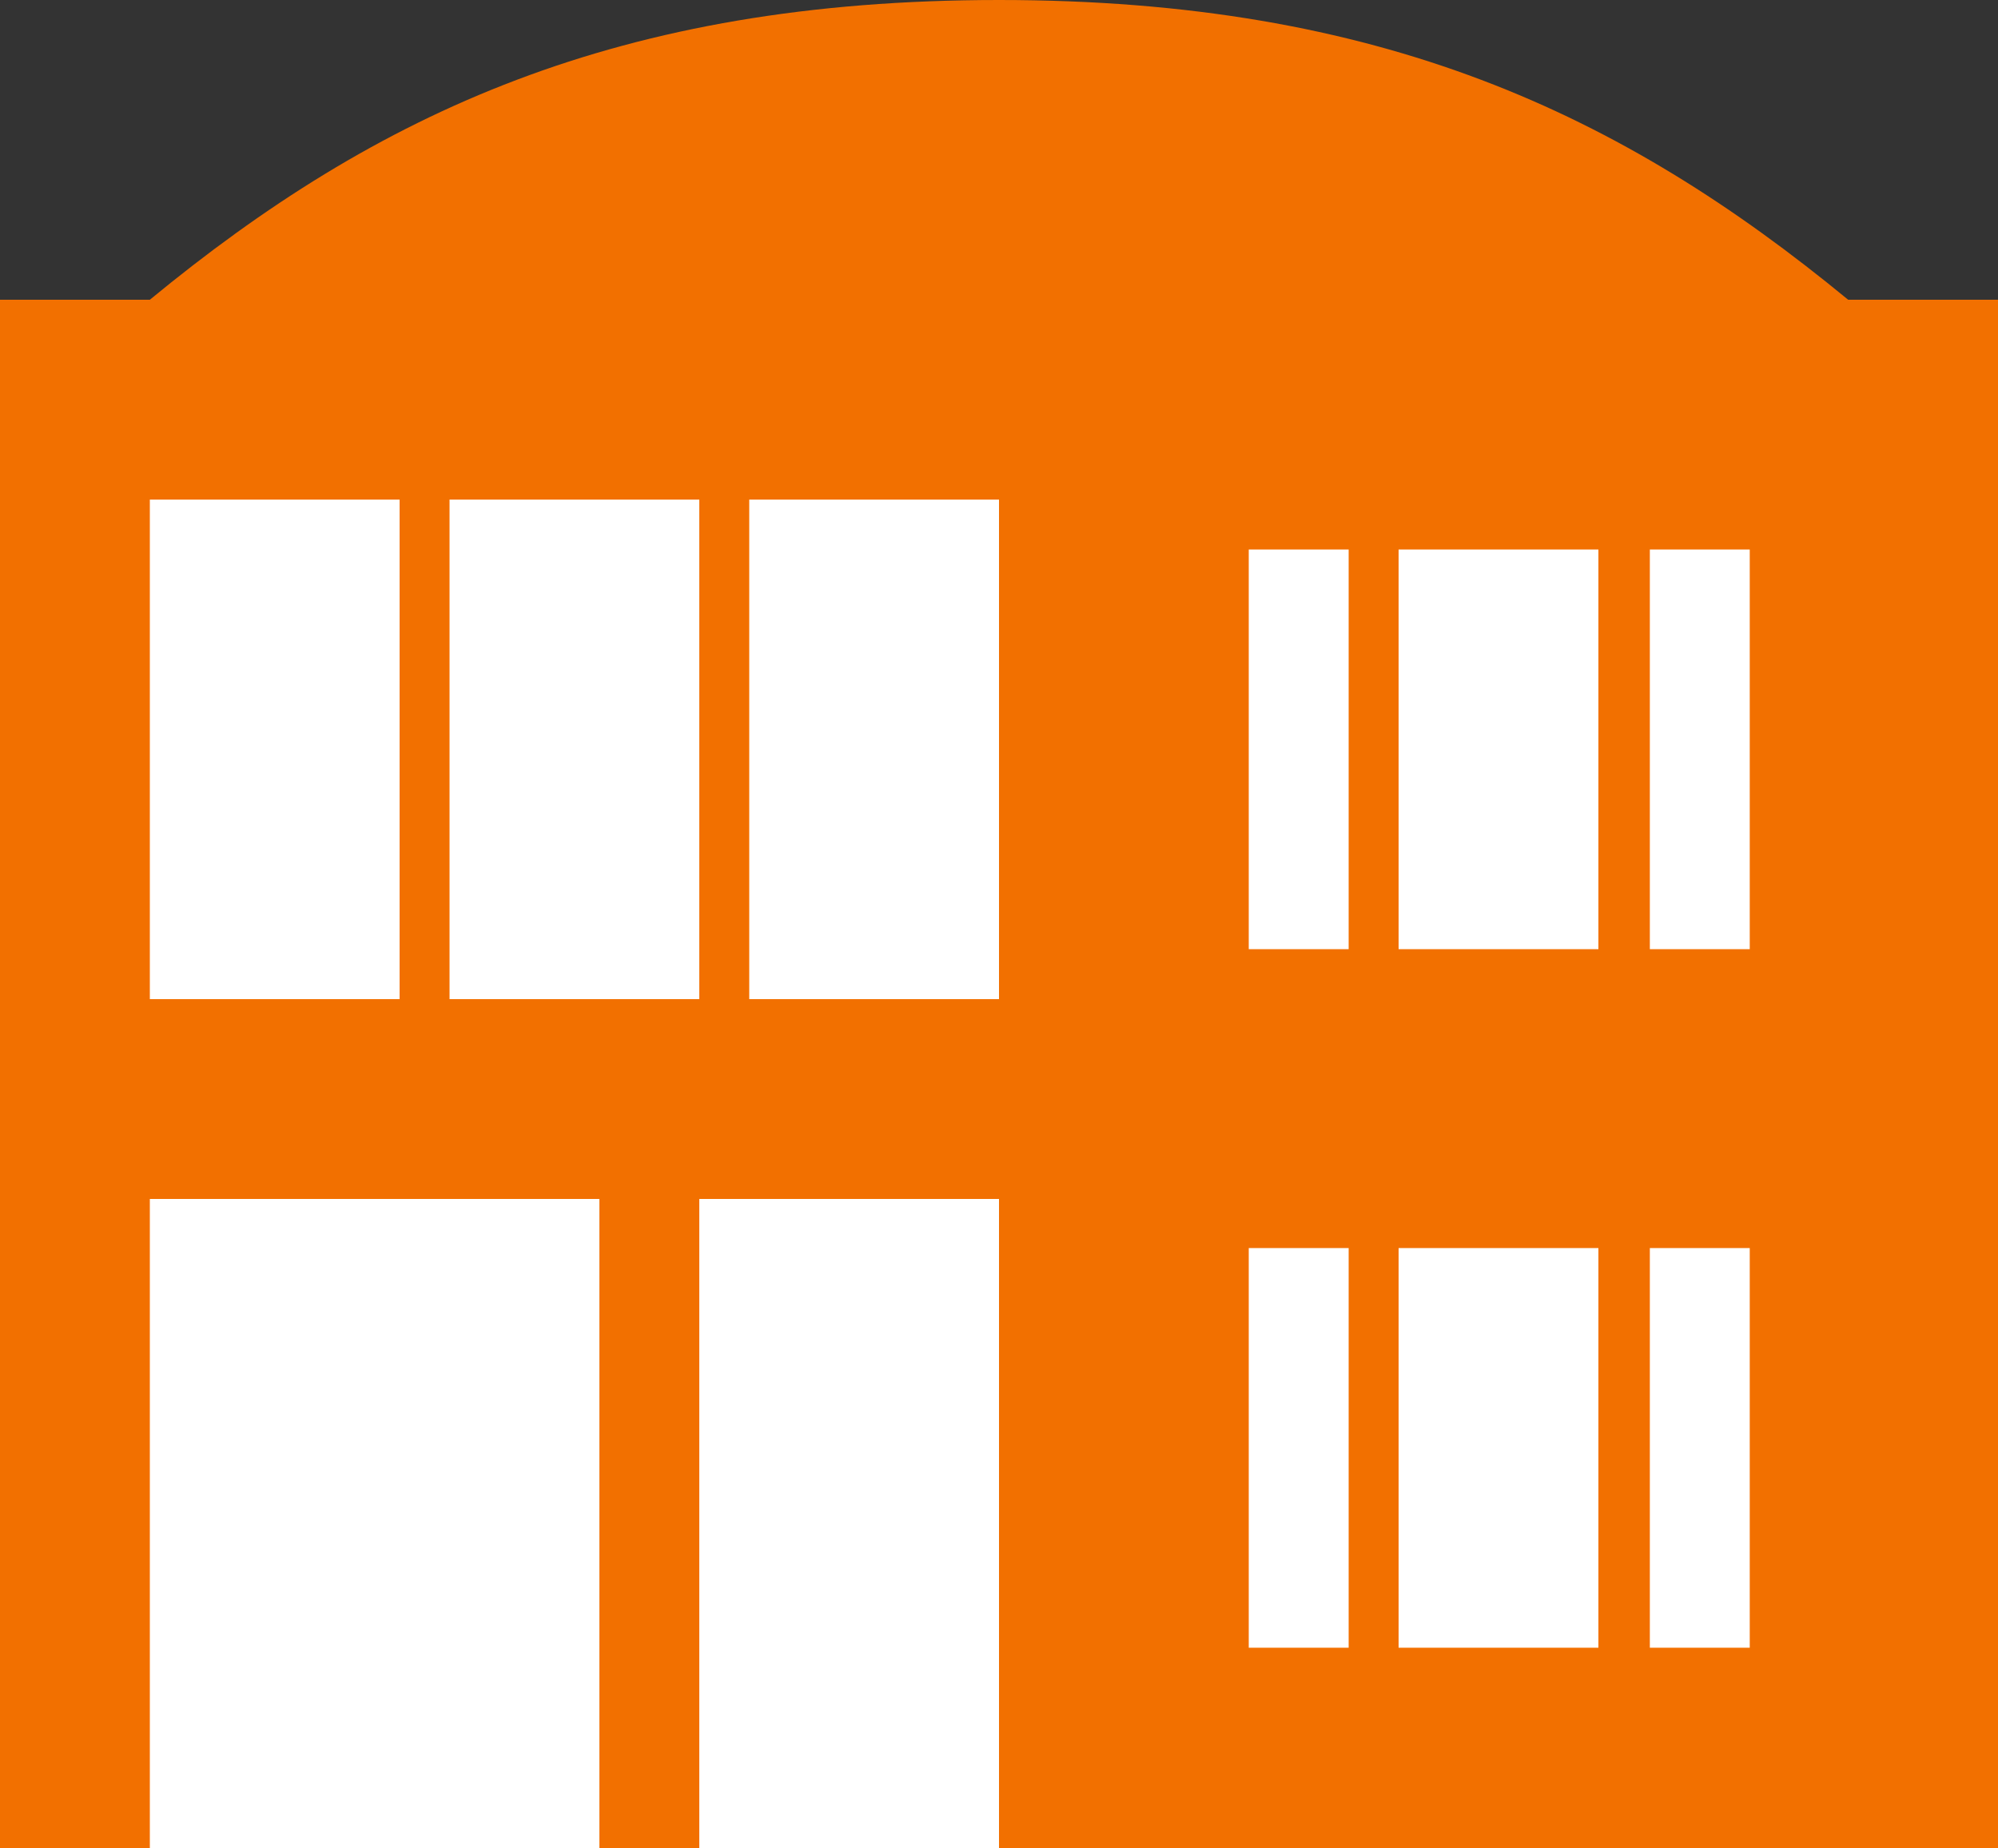 <svg xmlns="http://www.w3.org/2000/svg" width="175" height="161.875" viewBox="0 0 175 161.875">
  <rect x="0" y="0" width="175" height="161.875" fill="#333333" stroke="none"/>
  <g id="Group_1029" data-name="Group 1029" transform="translate(-694.706 351.65)">
    <rect id="Rectangle_3367" data-name="Rectangle 3367" width="175" height="135.625" transform="translate(694.706 -325.4)" fill="#f27000"/>
    <path id="Path_12831" data-name="Path 12831" d="M856.581-325.4c-19.857-16.345-41.032-26.25-74.375-26.25s-54.517,9.9-74.375,26.25l74.375,4.375Z" fill="#f27000"/>
    <rect id="Rectangle_3368" data-name="Rectangle 3368" width="17.5" height="35" transform="translate(817.206 -303.525)" fill="#fff"/>
    <rect id="Rectangle_3369" data-name="Rectangle 3369" width="8.75" height="35" transform="translate(804.081 -303.525)" fill="#fff"/>
    <rect id="Rectangle_3370" data-name="Rectangle 3370" width="8.75" height="35" transform="translate(839.212 -303.525)" fill="#fff"/>
    <rect id="Rectangle_3371" data-name="Rectangle 3371" width="17.5" height="35" transform="translate(817.206 -242.35)" fill="#fff"/>
    <rect id="Rectangle_3372" data-name="Rectangle 3372" width="8.75" height="35" transform="translate(804.081 -242.35)" fill="#fff"/>
    <rect id="Rectangle_3373" data-name="Rectangle 3373" width="8.75" height="35" transform="translate(839.212 -242.35)" fill="#fff"/>
    <rect id="Rectangle_3374" data-name="Rectangle 3374" width="26.25" height="56.875" transform="translate(755.956 -246.65)" fill="#fff"/>
    <rect id="Rectangle_3375" data-name="Rectangle 3375" width="39.375" height="56.875" transform="translate(707.831 -246.65)" fill="#fff"/>
    <rect id="Rectangle_3376" data-name="Rectangle 3376" width="21.875" height="43.75" transform="translate(760.331 -307.9)" fill="#fff"/>
    <rect id="Rectangle_3377" data-name="Rectangle 3377" width="21.875" height="43.75" transform="translate(734.081 -307.9)" fill="#fff"/>
    <rect id="Rectangle_3378" data-name="Rectangle 3378" width="21.875" height="43.75" transform="translate(707.831 -307.9)" fill="#fff"/>
  </g>
</svg>
